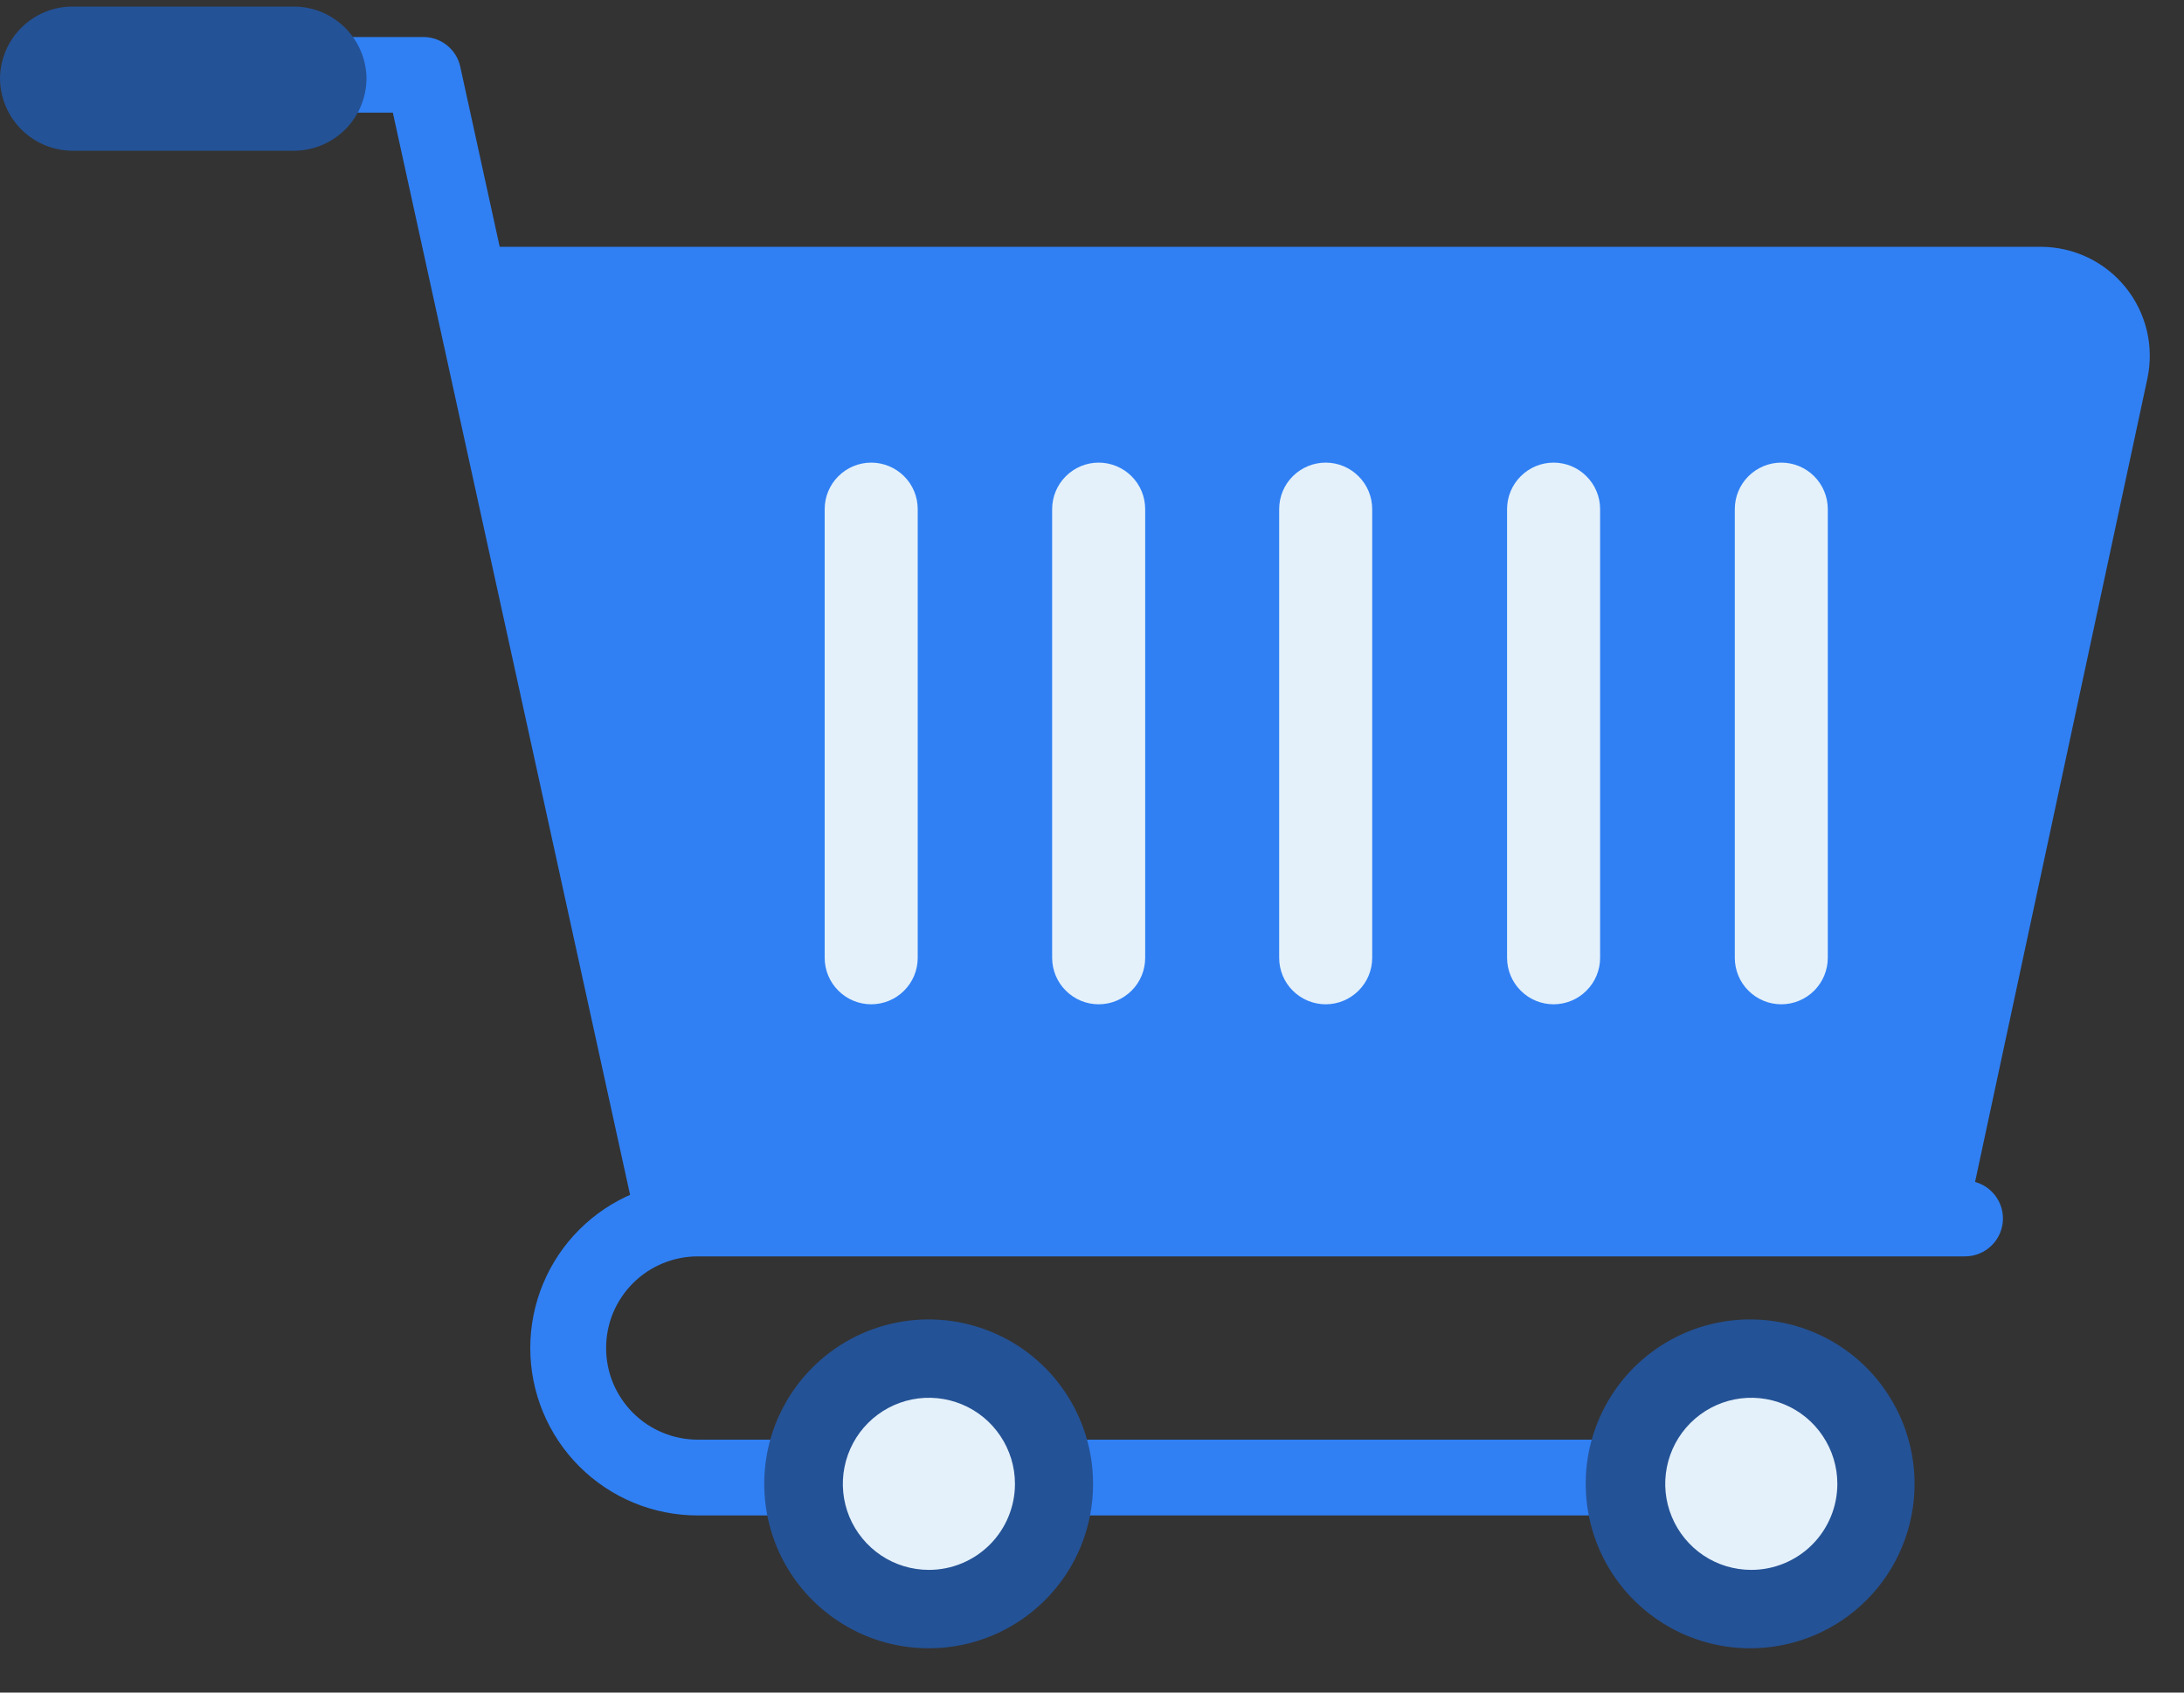 <svg width="40" height="31" viewBox="0 0 40 31" fill="none" xmlns="http://www.w3.org/2000/svg">
<rect x="0" y="0" width="40" height="31" fill="#333333" stroke="none"/>
<g clip-path="url(#clip0_870_205)">
<path d="M12.519 22.325H36.028L39.329 6.935C39.391 6.644 39.388 6.343 39.319 6.054C39.249 5.764 39.117 5.494 38.93 5.263C38.743 5.031 38.506 4.844 38.238 4.716C37.97 4.588 37.676 4.521 37.378 4.52H8.703L12.519 22.325Z" fill="#3080F4"/>
<path d="M16.808 17.542C16.808 17.768 16.719 17.985 16.559 18.144C16.399 18.304 16.182 18.394 15.956 18.394C15.73 18.394 15.514 18.304 15.354 18.144C15.194 17.985 15.104 17.768 15.104 17.542V9.325C15.104 9.099 15.194 8.882 15.354 8.723C15.514 8.563 15.73 8.473 15.956 8.473C16.182 8.473 16.399 8.563 16.559 8.723C16.719 8.882 16.808 9.099 16.808 9.325V17.542Z" fill="#E4F1FA"/>
<path d="M20.974 17.542C20.974 17.768 20.885 17.985 20.725 18.144C20.565 18.304 20.348 18.394 20.122 18.394C19.896 18.394 19.68 18.304 19.52 18.144C19.36 17.985 19.27 17.768 19.27 17.542V9.325C19.27 9.099 19.36 8.882 19.52 8.723C19.68 8.563 19.896 8.473 20.122 8.473C20.348 8.473 20.565 8.563 20.725 8.723C20.885 8.882 20.974 9.099 20.974 9.325V17.542Z" fill="#E4F1FA"/>
<path d="M25.132 17.542C25.132 17.768 25.042 17.985 24.882 18.144C24.722 18.304 24.506 18.394 24.28 18.394C24.054 18.394 23.837 18.304 23.677 18.144C23.517 17.985 23.428 17.768 23.428 17.542V9.325C23.428 9.099 23.517 8.882 23.677 8.723C23.837 8.563 24.054 8.473 24.28 8.473C24.506 8.473 24.722 8.563 24.882 8.723C25.042 8.882 25.132 9.099 25.132 9.325V17.542Z" fill="#E4F1FA"/>
<path d="M29.306 17.542C29.306 17.768 29.216 17.985 29.056 18.144C28.897 18.304 28.68 18.394 28.454 18.394C28.228 18.394 28.011 18.304 27.852 18.144C27.692 17.985 27.602 17.768 27.602 17.542V9.325C27.602 9.099 27.692 8.882 27.852 8.723C28.011 8.563 28.228 8.473 28.454 8.473C28.68 8.473 28.897 8.563 29.056 8.723C29.216 8.882 29.306 9.099 29.306 9.325V17.542Z" fill="#E4F1FA"/>
<path d="M33.476 17.542C33.476 17.768 33.386 17.985 33.227 18.144C33.067 18.304 32.85 18.394 32.624 18.394C32.398 18.394 32.182 18.304 32.022 18.144C31.862 17.985 31.773 17.768 31.773 17.542V9.325C31.773 9.099 31.862 8.882 32.022 8.723C32.182 8.563 32.398 8.473 32.624 8.473C32.85 8.473 33.067 8.563 33.227 8.723C33.386 8.882 33.476 9.099 33.476 9.325V17.542Z" fill="#E4F1FA"/>
<path d="M32.288 27.756H12.779C11.965 27.756 11.185 27.433 10.61 26.858C10.035 26.283 9.712 25.503 9.712 24.689C9.712 23.876 10.035 23.096 10.61 22.521C11.185 21.946 11.965 21.623 12.779 21.623H35.989C36.174 21.623 36.35 21.696 36.48 21.826C36.611 21.956 36.684 22.133 36.684 22.317C36.684 22.501 36.611 22.678 36.48 22.808C36.35 22.938 36.174 23.011 35.989 23.011H12.779C12.558 23.011 12.34 23.055 12.137 23.139C11.933 23.223 11.748 23.347 11.592 23.503C11.436 23.659 11.313 23.844 11.228 24.047C11.144 24.251 11.101 24.469 11.101 24.689C11.101 24.91 11.144 25.128 11.228 25.332C11.313 25.535 11.436 25.72 11.592 25.876C11.748 26.032 11.933 26.156 12.137 26.24C12.34 26.324 12.558 26.368 12.779 26.368H32.288C32.472 26.368 32.649 26.441 32.779 26.571C32.909 26.701 32.982 26.878 32.982 27.062C32.982 27.246 32.909 27.423 32.779 27.553C32.649 27.683 32.472 27.756 32.288 27.756Z" fill="#3080F4"/>
<path d="M20.02 27.177C20.02 26.581 19.843 25.999 19.512 25.504C19.181 25.008 18.711 24.622 18.16 24.395C17.61 24.167 17.004 24.107 16.419 24.224C15.835 24.34 15.299 24.628 14.878 25.049C14.457 25.471 14.17 26.008 14.054 26.592C13.939 27.177 13.999 27.782 14.227 28.333C14.456 28.883 14.843 29.353 15.339 29.683C15.834 30.014 16.417 30.19 17.013 30.189C17.408 30.189 17.8 30.111 18.165 29.959C18.53 29.808 18.861 29.586 19.141 29.306C19.42 29.027 19.642 28.695 19.793 28.329C19.943 27.964 20.021 27.573 20.02 27.177Z" fill="#245296"/>
<path d="M18.589 27.177C18.589 26.865 18.496 26.561 18.323 26.302C18.15 26.042 17.904 25.84 17.616 25.721C17.328 25.602 17.011 25.57 16.705 25.631C16.399 25.692 16.119 25.842 15.898 26.063C15.678 26.283 15.528 26.564 15.467 26.87C15.406 27.175 15.437 27.492 15.556 27.78C15.676 28.068 15.878 28.314 16.137 28.488C16.396 28.661 16.701 28.753 17.013 28.753C17.431 28.753 17.831 28.587 18.127 28.292C18.423 27.996 18.589 27.595 18.589 27.177Z" fill="#E4F1FA"/>
<path d="M35.065 27.177C35.065 26.581 34.888 25.999 34.557 25.504C34.226 25.008 33.756 24.622 33.205 24.395C32.654 24.167 32.049 24.107 31.464 24.224C30.88 24.34 30.343 24.628 29.922 25.049C29.502 25.471 29.215 26.008 29.099 26.592C28.984 27.177 29.044 27.782 29.273 28.333C29.501 28.883 29.888 29.353 30.384 29.683C30.879 30.014 31.462 30.19 32.058 30.189C32.453 30.189 32.844 30.111 33.21 29.959C33.575 29.808 33.907 29.586 34.186 29.306C34.465 29.027 34.687 28.695 34.837 28.329C34.988 27.964 35.066 27.573 35.065 27.177Z" fill="#245296"/>
<path d="M33.651 27.177C33.651 26.865 33.558 26.561 33.385 26.302C33.212 26.042 32.966 25.84 32.678 25.721C32.39 25.602 32.073 25.57 31.767 25.631C31.461 25.692 31.181 25.842 30.96 26.063C30.74 26.283 30.59 26.564 30.529 26.87C30.468 27.175 30.499 27.492 30.619 27.78C30.738 28.068 30.94 28.314 31.199 28.488C31.458 28.661 31.763 28.753 32.075 28.753C32.493 28.753 32.894 28.587 33.189 28.292C33.485 27.996 33.651 27.595 33.651 27.177Z" fill="#E4F1FA"/>
<path d="M12.268 22.666C12.109 22.667 11.955 22.612 11.831 22.512C11.708 22.412 11.623 22.272 11.591 22.117L7.195 2.063H1.389C1.293 2.07 1.197 2.058 1.107 2.026C1.016 1.995 0.933 1.945 0.863 1.88C0.793 1.815 0.737 1.736 0.698 1.649C0.66 1.561 0.64 1.466 0.64 1.37C0.64 1.275 0.66 1.18 0.698 1.092C0.737 1.004 0.793 0.926 0.863 0.861C0.933 0.796 1.016 0.746 1.107 0.714C1.197 0.683 1.293 0.671 1.389 0.678H7.753C7.911 0.678 8.065 0.731 8.188 0.831C8.311 0.93 8.397 1.069 8.43 1.223L12.945 21.844C12.984 22.024 12.951 22.212 12.852 22.366C12.753 22.521 12.596 22.631 12.417 22.671C12.367 22.673 12.317 22.672 12.268 22.666Z" fill="#3080F4"/>
<path d="M6.713 1.428C6.713 1.781 6.573 2.121 6.323 2.371C6.073 2.621 5.733 2.761 5.38 2.761H1.329C0.976 2.76 0.638 2.619 0.389 2.369C0.14 2.119 -1.80089e-06 1.781 0 1.428C0.006 1.079 0.148 0.746 0.397 0.502C0.645 0.257 0.98 0.12 1.329 0.12H5.38C5.733 0.12 6.071 0.26 6.321 0.509C6.571 0.758 6.712 1.096 6.713 1.449V1.428Z" fill="#245296"/>
</g>
<defs>
<clipPath id="clip0_870_205">
<rect width="40" height="30.189" fill="white"/>
</clipPath>
</defs>
</svg>
